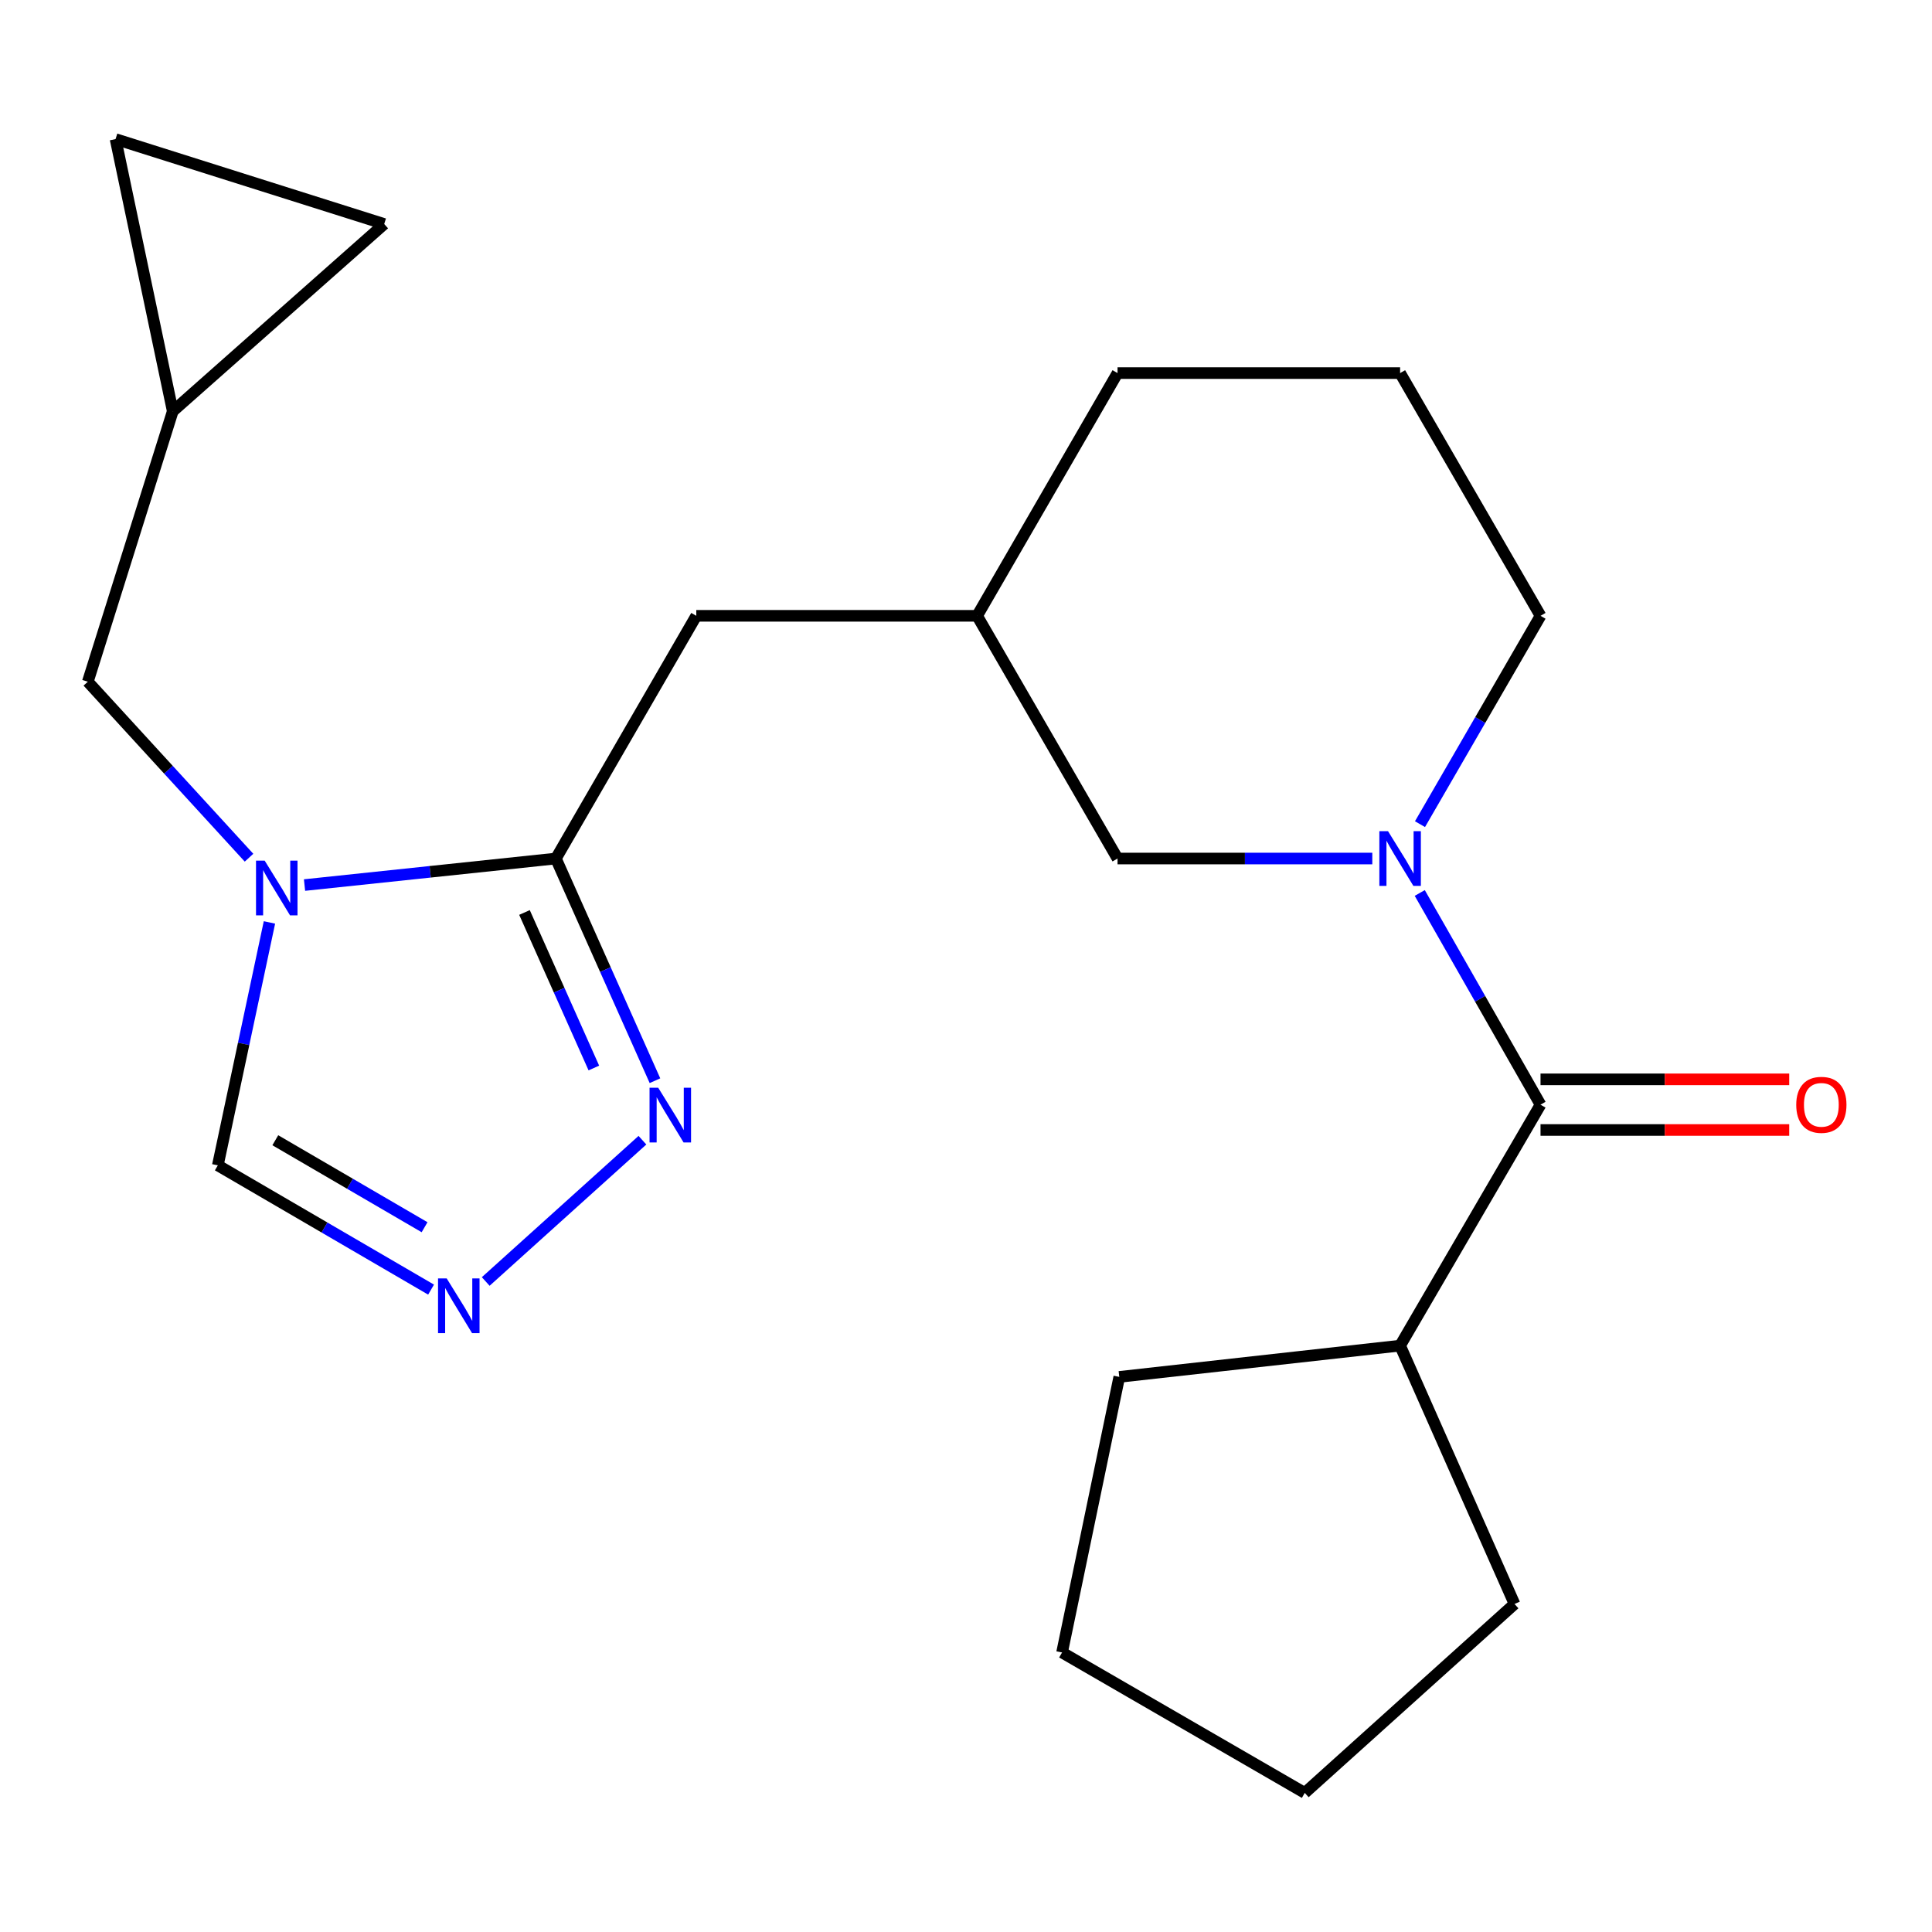 <?xml version='1.0' encoding='iso-8859-1'?>
<svg version='1.1' baseProfile='full'
              xmlns='http://www.w3.org/2000/svg'
                      xmlns:rdkit='http://www.rdkit.org/xml'
                      xmlns:xlink='http://www.w3.org/1999/xlink'
                  xml:space='preserve'
width='1000px' height='1000px' viewBox='0 0 1000 1000'>
<!-- END OF HEADER -->
<rect style='opacity:1.0;fill:#FFFFFF;stroke:none' width='1000' height='1000' x='0' y='0'> </rect>
<path class='bond-0' d='M 157.624,458.103 L 222.672,451.238' style='fill:none;fill-rule:evenodd;stroke:#0000FF;stroke-width:6px;stroke-linecap:butt;stroke-linejoin:miter;stroke-opacity:1' />
<path class='bond-0' d='M 222.672,451.238 L 287.721,444.374' style='fill:none;fill-rule:evenodd;stroke:#000000;stroke-width:6px;stroke-linecap:butt;stroke-linejoin:miter;stroke-opacity:1' />
<path class='bond-1' d='M 139.464,477.449 L 126.104,540.317' style='fill:none;fill-rule:evenodd;stroke:#0000FF;stroke-width:6px;stroke-linecap:butt;stroke-linejoin:miter;stroke-opacity:1' />
<path class='bond-1' d='M 126.104,540.317 L 112.745,603.186' style='fill:none;fill-rule:evenodd;stroke:#000000;stroke-width:6px;stroke-linecap:butt;stroke-linejoin:miter;stroke-opacity:1' />
<path class='bond-2' d='M 128.893,443.943 L 87.174,398.398' style='fill:none;fill-rule:evenodd;stroke:#0000FF;stroke-width:6px;stroke-linecap:butt;stroke-linejoin:miter;stroke-opacity:1' />
<path class='bond-2' d='M 87.174,398.398 L 45.455,352.852' style='fill:none;fill-rule:evenodd;stroke:#000000;stroke-width:6px;stroke-linecap:butt;stroke-linejoin:miter;stroke-opacity:1' />
<path class='bond-3' d='M 287.721,444.374 L 313.364,501.871' style='fill:none;fill-rule:evenodd;stroke:#000000;stroke-width:6px;stroke-linecap:butt;stroke-linejoin:miter;stroke-opacity:1' />
<path class='bond-3' d='M 313.364,501.871 L 339.008,559.369' style='fill:none;fill-rule:evenodd;stroke:#0000FF;stroke-width:6px;stroke-linecap:butt;stroke-linejoin:miter;stroke-opacity:1' />
<path class='bond-3' d='M 271.475,472.299 L 289.426,512.547' style='fill:none;fill-rule:evenodd;stroke:#000000;stroke-width:6px;stroke-linecap:butt;stroke-linejoin:miter;stroke-opacity:1' />
<path class='bond-3' d='M 289.426,512.547 L 307.376,552.796' style='fill:none;fill-rule:evenodd;stroke:#0000FF;stroke-width:6px;stroke-linecap:butt;stroke-linejoin:miter;stroke-opacity:1' />
<path class='bond-4' d='M 287.721,444.374 L 360.399,318.748' style='fill:none;fill-rule:evenodd;stroke:#000000;stroke-width:6px;stroke-linecap:butt;stroke-linejoin:miter;stroke-opacity:1' />
<path class='bond-5' d='M 710.298,444.374 L 644.366,444.374' style='fill:none;fill-rule:evenodd;stroke:#0000FF;stroke-width:6px;stroke-linecap:butt;stroke-linejoin:miter;stroke-opacity:1' />
<path class='bond-5' d='M 644.366,444.374 L 578.434,444.374' style='fill:none;fill-rule:evenodd;stroke:#000000;stroke-width:6px;stroke-linecap:butt;stroke-linejoin:miter;stroke-opacity:1' />
<path class='bond-6' d='M 734.864,462.2 L 766.118,516.988' style='fill:none;fill-rule:evenodd;stroke:#0000FF;stroke-width:6px;stroke-linecap:butt;stroke-linejoin:miter;stroke-opacity:1' />
<path class='bond-6' d='M 766.118,516.988 L 797.372,571.776' style='fill:none;fill-rule:evenodd;stroke:#000000;stroke-width:6px;stroke-linecap:butt;stroke-linejoin:miter;stroke-opacity:1' />
<path class='bond-7' d='M 734.985,426.585 L 766.179,372.667' style='fill:none;fill-rule:evenodd;stroke:#0000FF;stroke-width:6px;stroke-linecap:butt;stroke-linejoin:miter;stroke-opacity:1' />
<path class='bond-7' d='M 766.179,372.667 L 797.372,318.748' style='fill:none;fill-rule:evenodd;stroke:#000000;stroke-width:6px;stroke-linecap:butt;stroke-linejoin:miter;stroke-opacity:1' />
<path class='bond-8' d='M 797.372,584.881 L 861.734,584.881' style='fill:none;fill-rule:evenodd;stroke:#000000;stroke-width:6px;stroke-linecap:butt;stroke-linejoin:miter;stroke-opacity:1' />
<path class='bond-8' d='M 861.734,584.881 L 926.095,584.881' style='fill:none;fill-rule:evenodd;stroke:#FF0000;stroke-width:6px;stroke-linecap:butt;stroke-linejoin:miter;stroke-opacity:1' />
<path class='bond-8' d='M 797.372,558.67 L 861.734,558.67' style='fill:none;fill-rule:evenodd;stroke:#000000;stroke-width:6px;stroke-linecap:butt;stroke-linejoin:miter;stroke-opacity:1' />
<path class='bond-8' d='M 861.734,558.67 L 926.095,558.67' style='fill:none;fill-rule:evenodd;stroke:#FF0000;stroke-width:6px;stroke-linecap:butt;stroke-linejoin:miter;stroke-opacity:1' />
<path class='bond-9' d='M 797.372,571.776 L 724.694,696.498' style='fill:none;fill-rule:evenodd;stroke:#000000;stroke-width:6px;stroke-linecap:butt;stroke-linejoin:miter;stroke-opacity:1' />
<path class='bond-10' d='M 332.519,590.169 L 251.407,663.297' style='fill:none;fill-rule:evenodd;stroke:#0000FF;stroke-width:6px;stroke-linecap:butt;stroke-linejoin:miter;stroke-opacity:1' />
<path class='bond-11' d='M 223.119,667.503 L 167.932,635.344' style='fill:none;fill-rule:evenodd;stroke:#0000FF;stroke-width:6px;stroke-linecap:butt;stroke-linejoin:miter;stroke-opacity:1' />
<path class='bond-11' d='M 167.932,635.344 L 112.745,603.186' style='fill:none;fill-rule:evenodd;stroke:#000000;stroke-width:6px;stroke-linecap:butt;stroke-linejoin:miter;stroke-opacity:1' />
<path class='bond-11' d='M 219.76,635.208 L 181.129,612.697' style='fill:none;fill-rule:evenodd;stroke:#0000FF;stroke-width:6px;stroke-linecap:butt;stroke-linejoin:miter;stroke-opacity:1' />
<path class='bond-11' d='M 181.129,612.697 L 142.498,590.186' style='fill:none;fill-rule:evenodd;stroke:#000000;stroke-width:6px;stroke-linecap:butt;stroke-linejoin:miter;stroke-opacity:1' />
<path class='bond-12' d='M 45.455,352.852 L 89.417,212.869' style='fill:none;fill-rule:evenodd;stroke:#000000;stroke-width:6px;stroke-linecap:butt;stroke-linejoin:miter;stroke-opacity:1' />
<path class='bond-13' d='M 89.417,212.869 L 198.864,115.945' style='fill:none;fill-rule:evenodd;stroke:#000000;stroke-width:6px;stroke-linecap:butt;stroke-linejoin:miter;stroke-opacity:1' />
<path class='bond-14' d='M 89.417,212.869 L 59.813,71.997' style='fill:none;fill-rule:evenodd;stroke:#000000;stroke-width:6px;stroke-linecap:butt;stroke-linejoin:miter;stroke-opacity:1' />
<path class='bond-15' d='M 578.434,444.374 L 505.756,318.748' style='fill:none;fill-rule:evenodd;stroke:#000000;stroke-width:6px;stroke-linecap:butt;stroke-linejoin:miter;stroke-opacity:1' />
<path class='bond-16' d='M 360.399,318.748 L 505.756,318.748' style='fill:none;fill-rule:evenodd;stroke:#000000;stroke-width:6px;stroke-linecap:butt;stroke-linejoin:miter;stroke-opacity:1' />
<path class='bond-17' d='M 198.864,115.945 L 59.813,71.997' style='fill:none;fill-rule:evenodd;stroke:#000000;stroke-width:6px;stroke-linecap:butt;stroke-linejoin:miter;stroke-opacity:1' />
<path class='bond-18' d='M 724.694,696.498 L 783.917,830.22' style='fill:none;fill-rule:evenodd;stroke:#000000;stroke-width:6px;stroke-linecap:butt;stroke-linejoin:miter;stroke-opacity:1' />
<path class='bond-19' d='M 724.694,696.498 L 579.337,712.676' style='fill:none;fill-rule:evenodd;stroke:#000000;stroke-width:6px;stroke-linecap:butt;stroke-linejoin:miter;stroke-opacity:1' />
<path class='bond-20' d='M 505.756,318.748 L 578.434,193.108' style='fill:none;fill-rule:evenodd;stroke:#000000;stroke-width:6px;stroke-linecap:butt;stroke-linejoin:miter;stroke-opacity:1' />
<path class='bond-21' d='M 797.372,318.748 L 724.694,193.108' style='fill:none;fill-rule:evenodd;stroke:#000000;stroke-width:6px;stroke-linecap:butt;stroke-linejoin:miter;stroke-opacity:1' />
<path class='bond-22' d='M 724.694,193.108 L 578.434,193.108' style='fill:none;fill-rule:evenodd;stroke:#000000;stroke-width:6px;stroke-linecap:butt;stroke-linejoin:miter;stroke-opacity:1' />
<path class='bond-23' d='M 783.917,830.22 L 675.344,928.003' style='fill:none;fill-rule:evenodd;stroke:#000000;stroke-width:6px;stroke-linecap:butt;stroke-linejoin:miter;stroke-opacity:1' />
<path class='bond-24' d='M 579.337,712.676 L 549.718,855.325' style='fill:none;fill-rule:evenodd;stroke:#000000;stroke-width:6px;stroke-linecap:butt;stroke-linejoin:miter;stroke-opacity:1' />
<path class='bond-25' d='M 675.344,928.003 L 549.718,855.325' style='fill:none;fill-rule:evenodd;stroke:#000000;stroke-width:6px;stroke-linecap:butt;stroke-linejoin:miter;stroke-opacity:1' />
<path  class='atom-0' d='M 136.992 445.46
L 146.272 460.46
Q 147.192 461.94, 148.672 464.62
Q 150.152 467.3, 150.232 467.46
L 150.232 445.46
L 153.992 445.46
L 153.992 473.78
L 150.112 473.78
L 140.152 457.38
Q 138.992 455.46, 137.752 453.26
Q 136.552 451.06, 136.192 450.38
L 136.192 473.78
L 132.512 473.78
L 132.512 445.46
L 136.992 445.46
' fill='#0000FF'/>
<path  class='atom-2' d='M 718.434 430.214
L 727.714 445.214
Q 728.634 446.694, 730.114 449.374
Q 731.594 452.054, 731.674 452.214
L 731.674 430.214
L 735.434 430.214
L 735.434 458.534
L 731.554 458.534
L 721.594 442.134
Q 720.434 440.214, 719.194 438.014
Q 717.994 435.814, 717.634 435.134
L 717.634 458.534
L 713.954 458.534
L 713.954 430.214
L 718.434 430.214
' fill='#0000FF'/>
<path  class='atom-4' d='M 340.684 563.003
L 349.964 578.003
Q 350.884 579.483, 352.364 582.163
Q 353.844 584.843, 353.924 585.003
L 353.924 563.003
L 357.684 563.003
L 357.684 591.323
L 353.804 591.323
L 343.844 574.923
Q 342.684 573.003, 341.444 570.803
Q 340.244 568.603, 339.884 567.923
L 339.884 591.323
L 336.204 591.323
L 336.204 563.003
L 340.684 563.003
' fill='#0000FF'/>
<path  class='atom-5' d='M 231.208 661.704
L 240.488 676.704
Q 241.408 678.184, 242.888 680.864
Q 244.368 683.544, 244.448 683.704
L 244.448 661.704
L 248.208 661.704
L 248.208 690.024
L 244.328 690.024
L 234.368 673.624
Q 233.208 671.704, 231.968 669.504
Q 230.768 667.304, 230.408 666.624
L 230.408 690.024
L 226.728 690.024
L 226.728 661.704
L 231.208 661.704
' fill='#0000FF'/>
<path  class='atom-13' d='M 929.729 571.856
Q 929.729 565.056, 933.089 561.256
Q 936.449 557.456, 942.729 557.456
Q 949.009 557.456, 952.369 561.256
Q 955.729 565.056, 955.729 571.856
Q 955.729 578.736, 952.329 582.656
Q 948.929 586.536, 942.729 586.536
Q 936.489 586.536, 933.089 582.656
Q 929.729 578.776, 929.729 571.856
M 942.729 583.336
Q 947.049 583.336, 949.369 580.456
Q 951.729 577.536, 951.729 571.856
Q 951.729 566.296, 949.369 563.496
Q 947.049 560.656, 942.729 560.656
Q 938.409 560.656, 936.049 563.456
Q 933.729 566.256, 933.729 571.856
Q 933.729 577.576, 936.049 580.456
Q 938.409 583.336, 942.729 583.336
' fill='#FF0000'/>
</svg>
